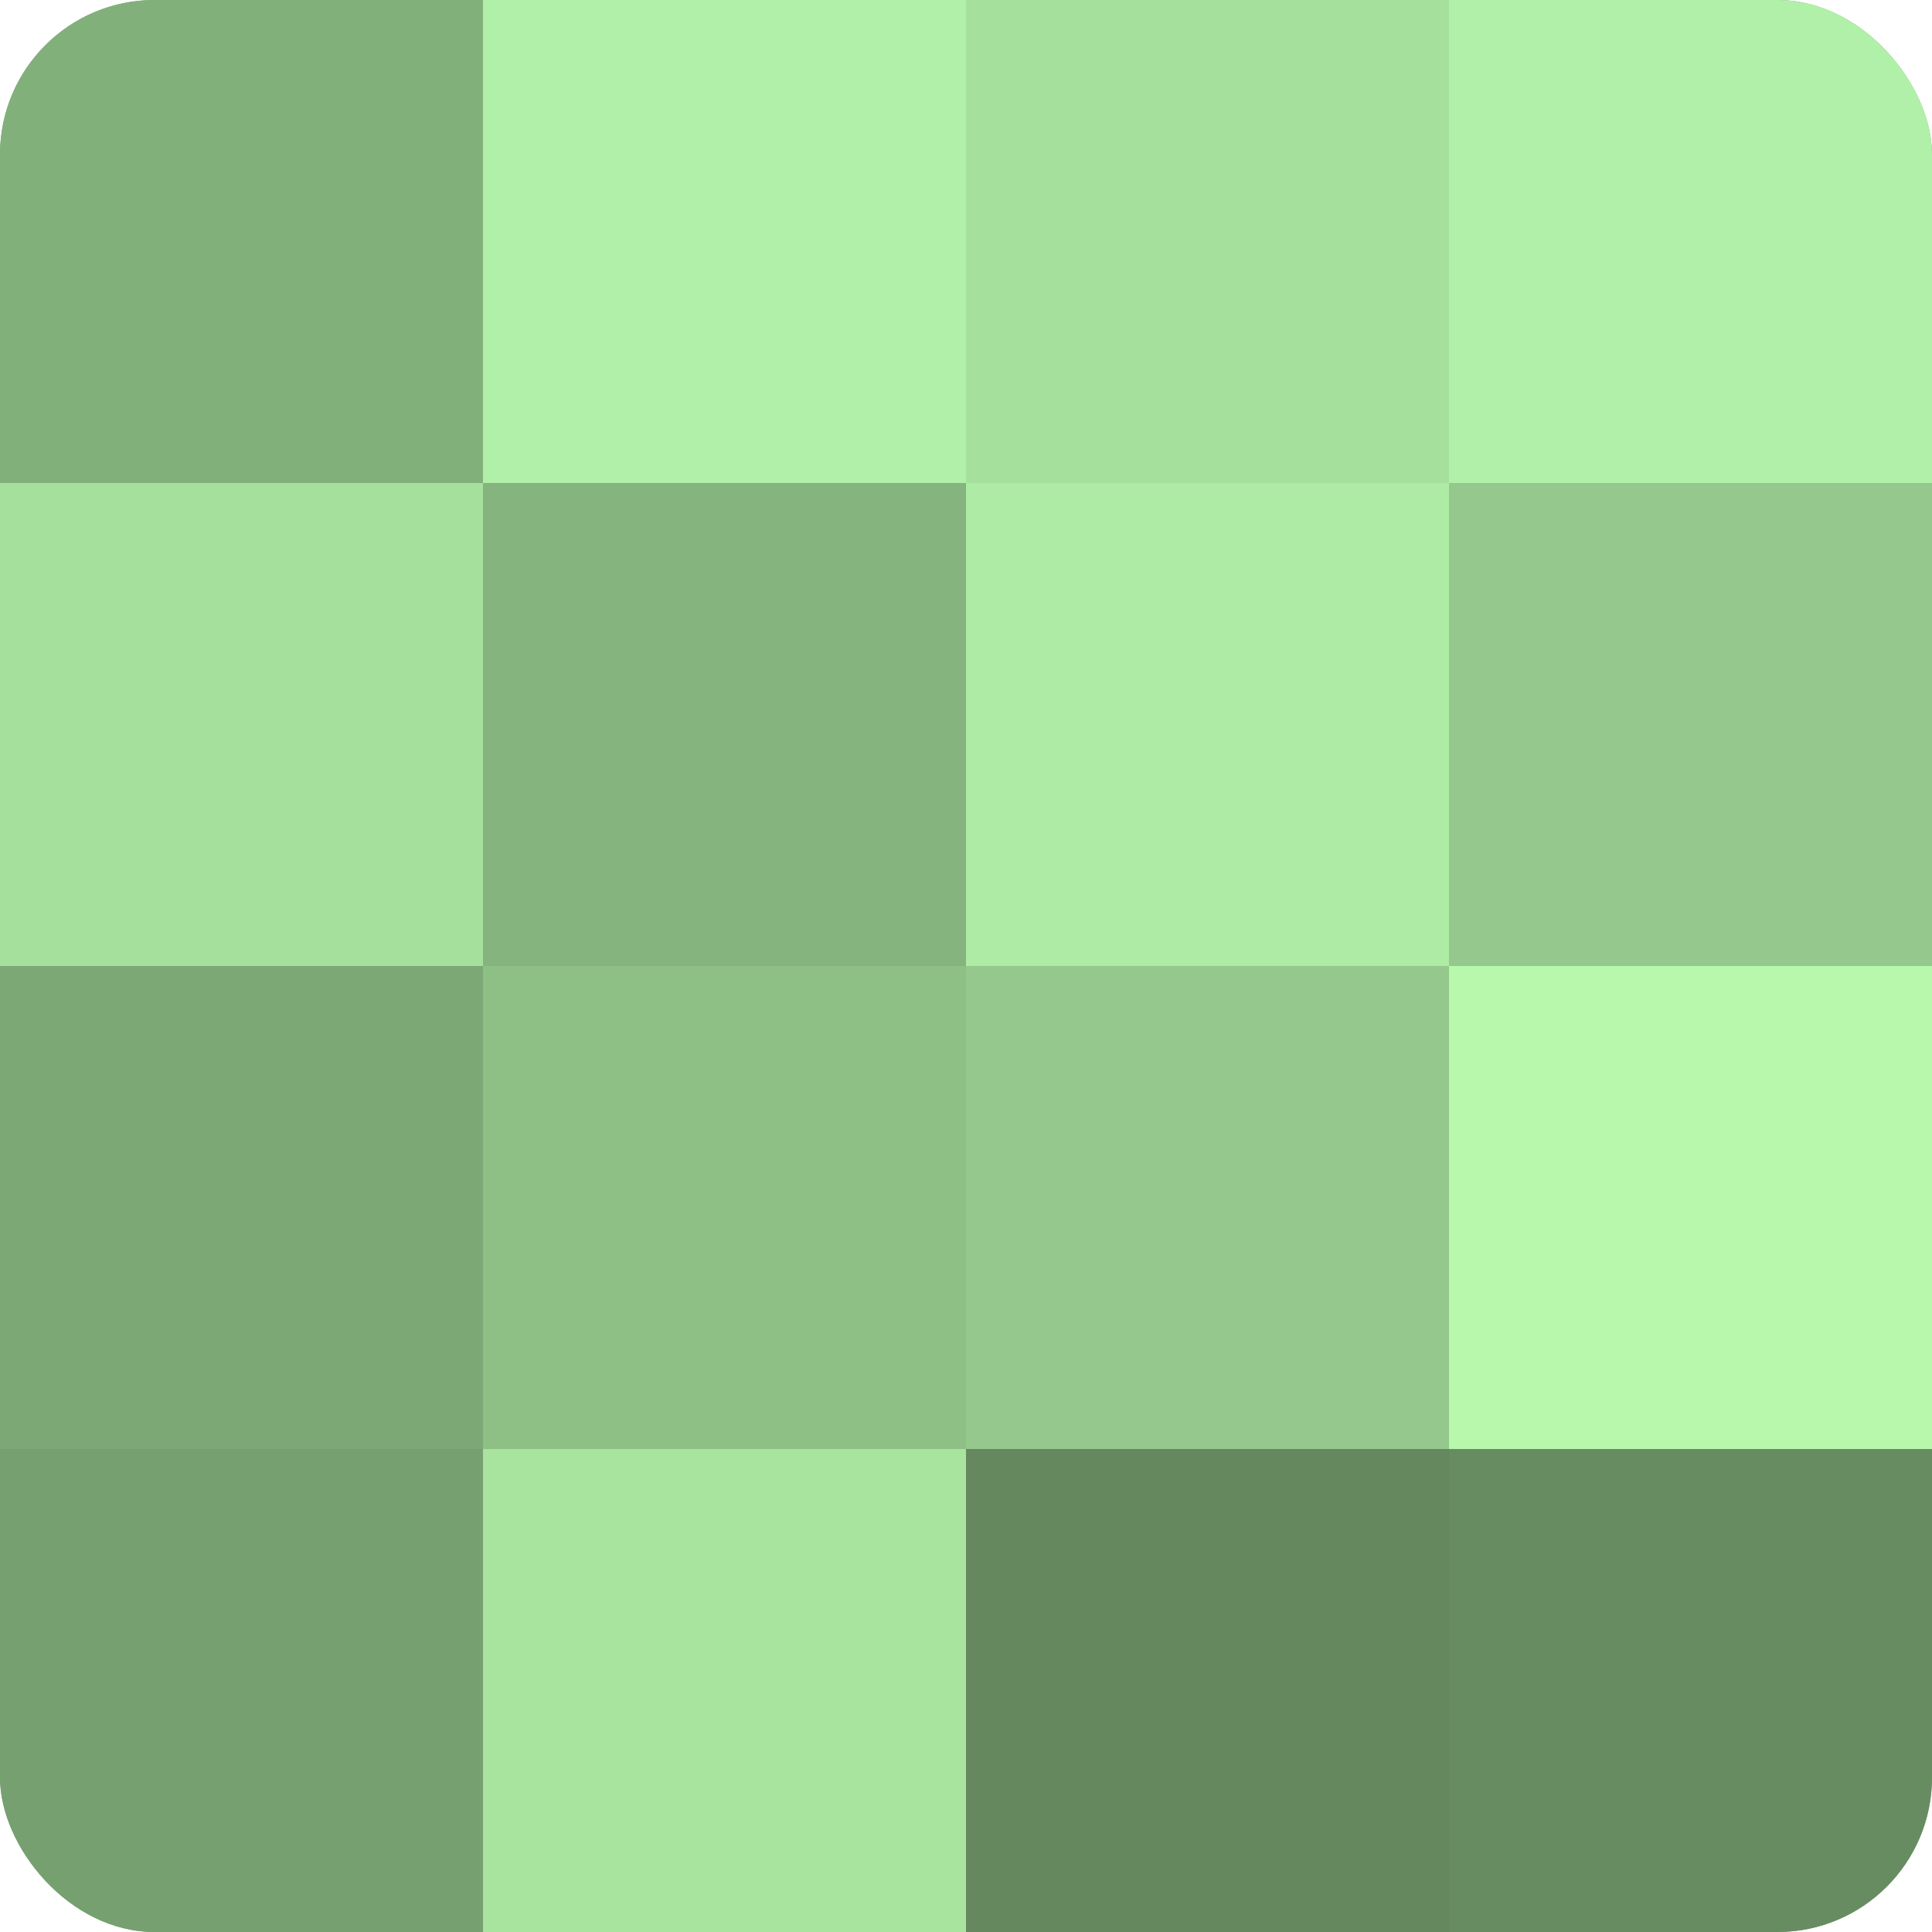 <?xml version="1.0" encoding="UTF-8"?>
<svg xmlns="http://www.w3.org/2000/svg" width="60" height="60" viewBox="0 0 100 100" preserveAspectRatio="xMidYMid meet"><defs><clipPath id="c" width="100" height="100"><rect width="100" height="100" rx="8" ry="8"/></clipPath></defs><g clip-path="url(#c)"><rect width="100" height="100" fill="#76a070"/><rect width="25" height="25" fill="#82b07b"/><rect y="25" width="25" height="25" fill="#a6e09d"/><rect y="50" width="25" height="25" fill="#7ca876"/><rect y="75" width="25" height="25" fill="#76a070"/><rect x="25" width="25" height="25" fill="#b1f0a8"/><rect x="25" y="25" width="25" height="25" fill="#85b47e"/><rect x="25" y="50" width="25" height="25" fill="#8ec086"/><rect x="25" y="75" width="25" height="25" fill="#a9e49f"/><rect x="50" width="25" height="25" fill="#a6e09d"/><rect x="50" y="25" width="25" height="25" fill="#aeeca5"/><rect x="50" y="50" width="25" height="25" fill="#94c88c"/><rect x="50" y="75" width="25" height="25" fill="#65885f"/><rect x="75" width="25" height="25" fill="#b1f0a8"/><rect x="75" y="25" width="25" height="25" fill="#94c88c"/><rect x="75" y="50" width="25" height="25" fill="#b7f8ad"/><rect x="75" y="75" width="25" height="25" fill="#688c62"/></g></svg>
